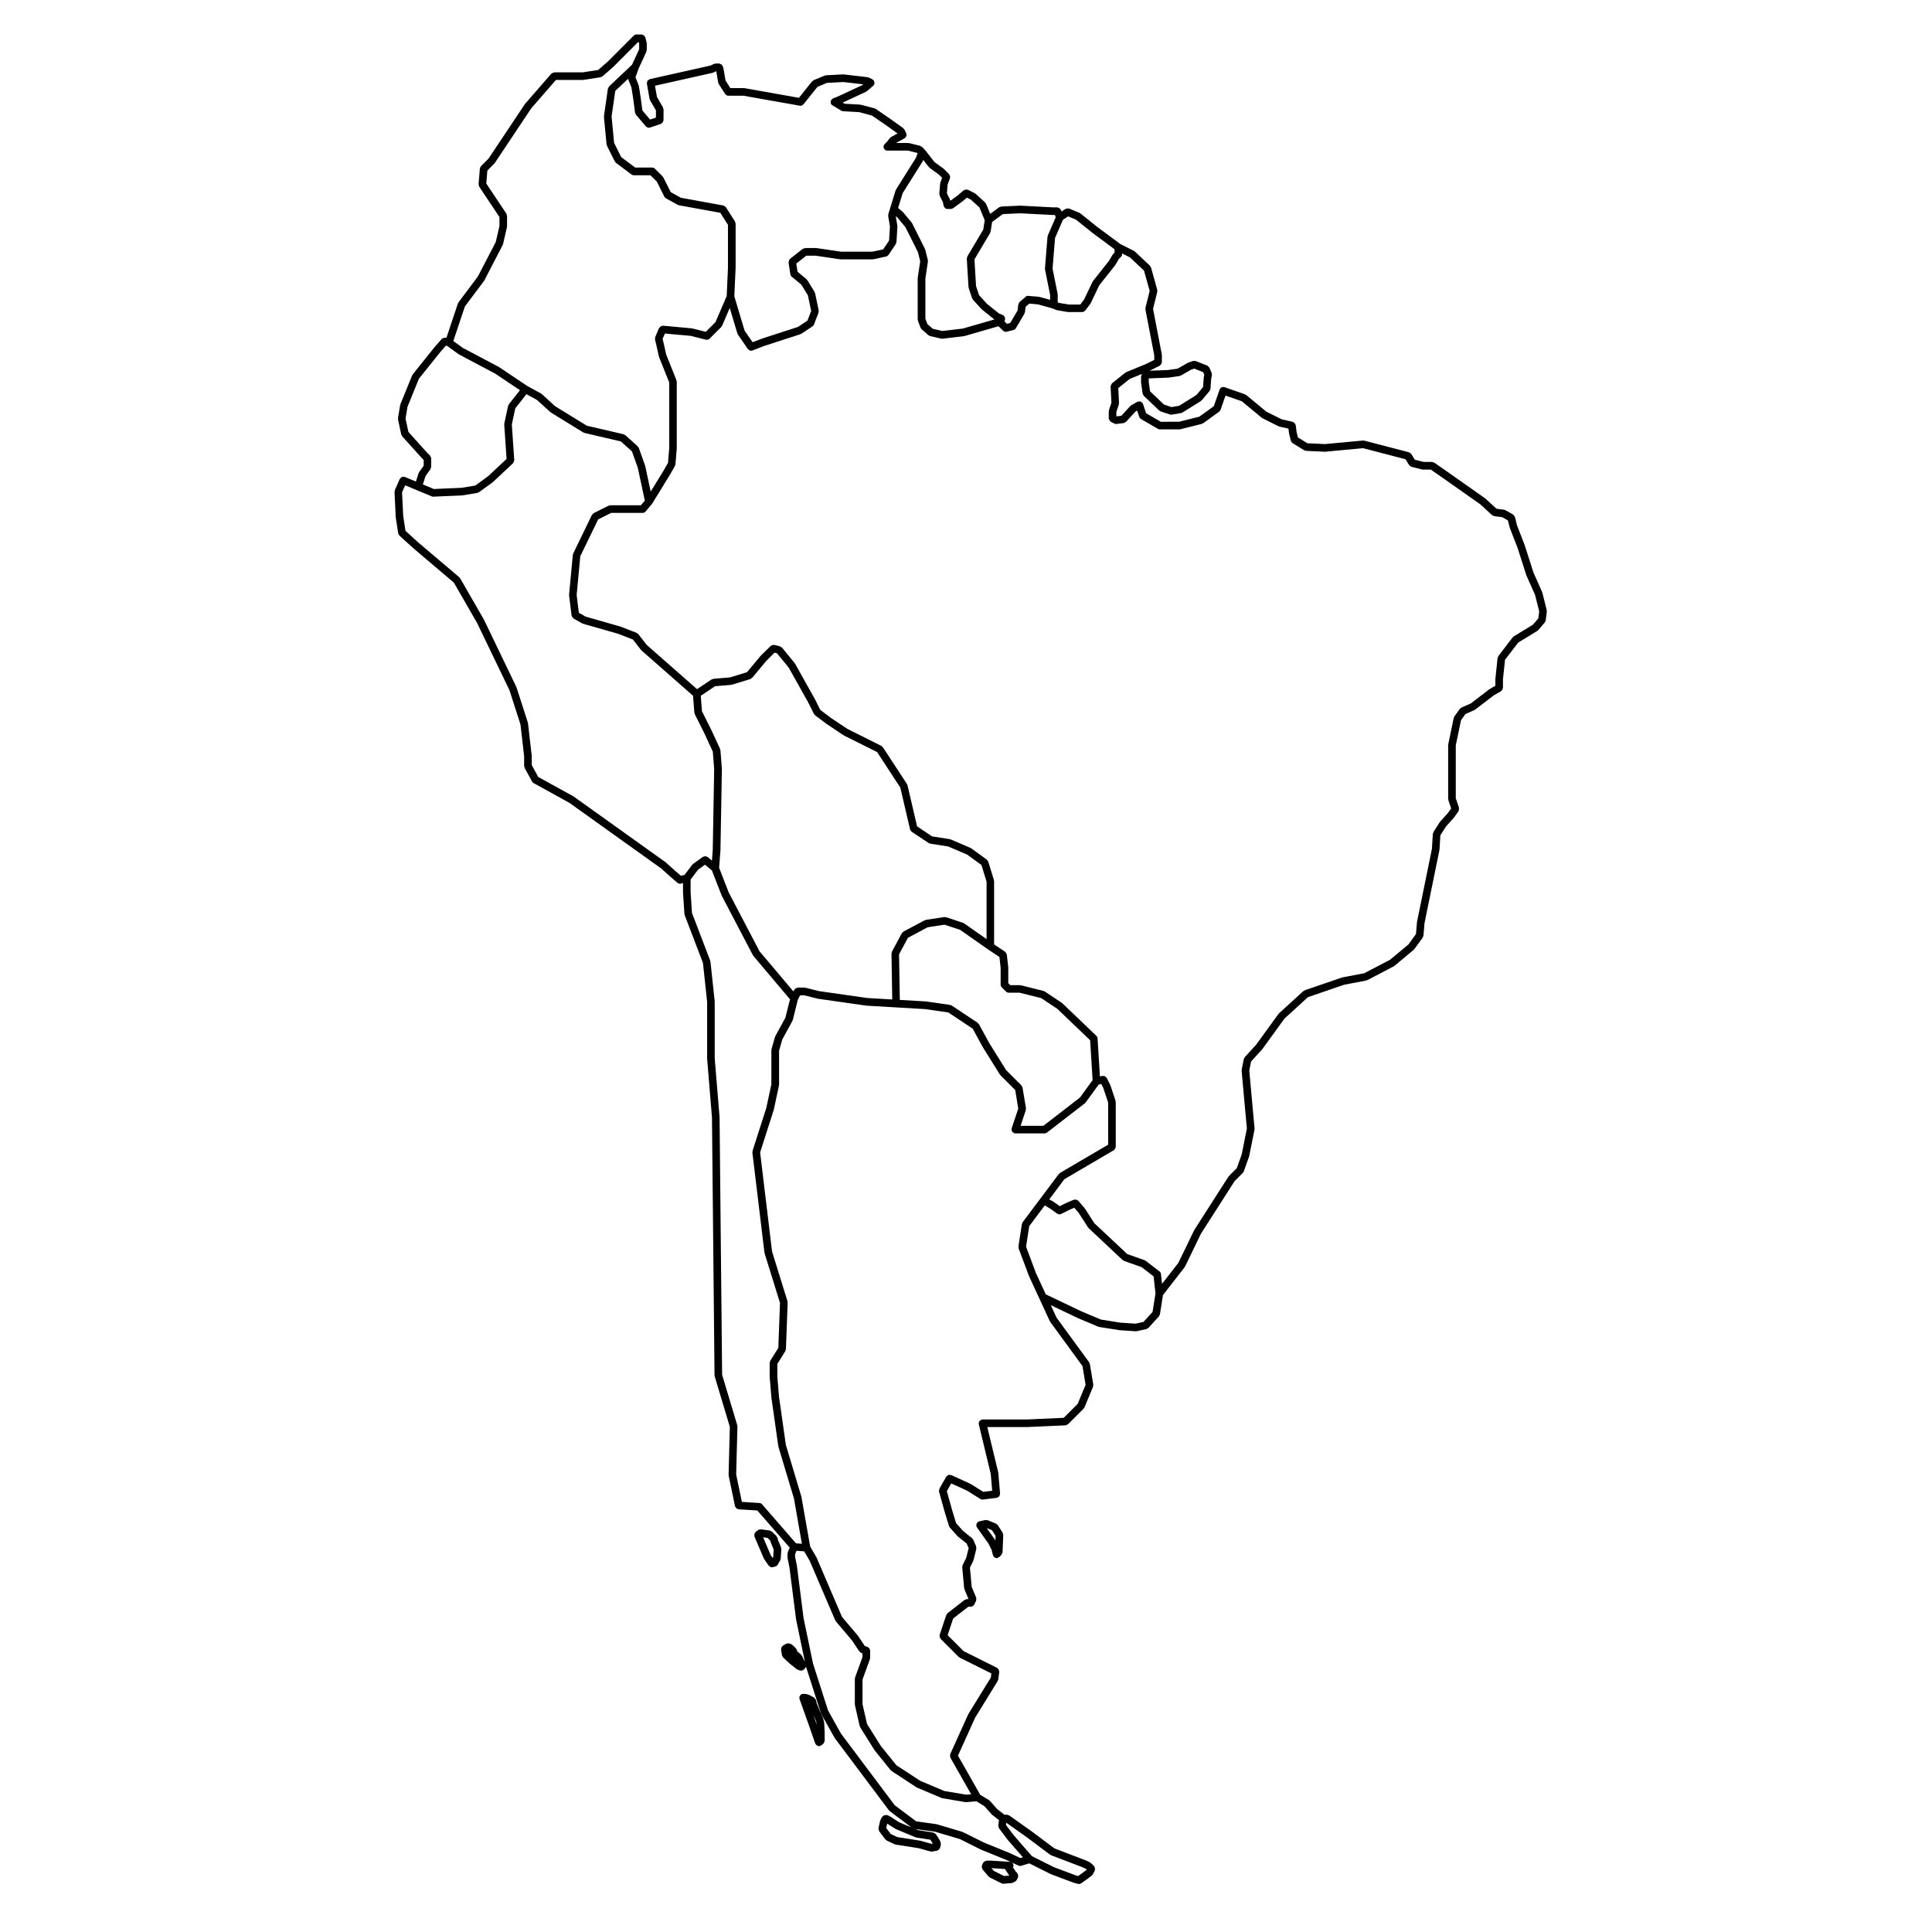<?xml version="1.0" encoding="UTF-8"?>
<!-- Uploaded to: ICON Repo, www.svgrepo.com, Generator: ICON Repo Mixer Tools -->
<svg fill="#000000" width="800px" height="800px" version="1.1" viewBox="144 144 512 512" xmlns="http://www.w3.org/2000/svg">
 <g>
  <path d="m350.99 554.3c-0.012-0.082 0.031-0.152 0-0.23l-0.812-1.945-0.152-0.594c-0.023-0.102-0.117-0.137-0.16-0.215-0.047-0.086-0.035-0.18-0.105-0.25l-1.176-1.168c-0.082-0.082-0.195-0.074-0.293-0.117-0.102-0.055-0.16-0.152-0.277-0.168l-2.348-0.332c-0.059-0.004-0.105 0.039-0.16 0.047-0.203 0.004-0.406 0.016-0.578 0.141l-0.672 0.5c-0.082 0.059-0.09 0.168-0.145 0.246-0.082 0.105-0.156 0.188-0.191 0.312-0.035 0.125-0.012 0.238 0.004 0.363 0.012 0.102-0.035 0.191 0 0.289l2.519 5.875c0.016 0.039 0.059 0.059 0.086 0.102 0.016 0.023 0 0.055 0.016 0.082l1.176 1.676c0.023 0.035 0.074 0.023 0.102 0.055 0.191 0.215 0.43 0.379 0.727 0.379 0.082 0 0.168-0.012 0.25-0.035l0.672-0.172c0.273-0.07 0.488-0.246 0.621-0.469 0-0.004 0.004 0 0.004-0.004l0.672-1.168c0.039-0.07 0.004-0.141 0.023-0.215 0.023-0.082 0.102-0.133 0.105-0.215l0.168-2.519c0.008-0.109-0.059-0.164-0.074-0.25zm-2.09 2.379-0.121 0.211-0.516-0.73-2.039-4.769 1.18 0.168 0.734 0.734 0.102 0.402c0.004 0.031 0.035 0.047 0.047 0.07 0.004 0.023-0.012 0.051 0 0.074l0.746 1.785z"/>
  <path d="m362.55 603.15-0.133-2.555c0-0.035-0.035-0.055-0.039-0.09s0.023-0.07 0.016-0.105l-0.25-1.023c-0.012-0.035-0.047-0.051-0.059-0.086-0.012-0.031 0.012-0.066-0.004-0.102l-0.754-1.637-0.863-2.098-0.238-0.945c0-0.012-0.012-0.012-0.012-0.02-0.039-0.152-0.172-0.25-0.281-0.367-0.07-0.074-0.102-0.176-0.188-0.23-0.004-0.004-0.004-0.016-0.016-0.02l-1.406-0.762c-0.059-0.035-0.125 0-0.191-0.02-0.059-0.02-0.098-0.086-0.16-0.098l-1.023-0.125c-0.074-0.004-0.137 0.051-0.211 0.059-0.086 0.012-0.168-0.039-0.25-0.012-0.059 0.023-0.082 0.09-0.137 0.121-0.105 0.059-0.168 0.125-0.242 0.215-0.098 0.109-0.168 0.211-0.207 0.348-0.016 0.055-0.07 0.082-0.082 0.137-0.012 0.086 0.051 0.141 0.059 0.223 0.004 0.086-0.039 0.156-0.012 0.242l2.684 7.535 1.27 3.691c0 0.012 0.012 0.012 0.016 0.02v0.02l0.25 0.637c0.02 0.055 0.07 0.082 0.102 0.121 0.016 0.035 0 0.074 0.023 0.105 0.023 0.035 0.07 0.02 0.098 0.051 0.191 0.211 0.434 0.363 0.715 0.363 0.121 0 0.246-0.023 0.371-0.074 0.035-0.016 0.047-0.055 0.074-0.074 0.051-0.023 0.105-0.016 0.152-0.051l0.516-0.379c0.023-0.02 0.02-0.051 0.039-0.07 0.102-0.086 0.133-0.203 0.195-0.316 0.059-0.121 0.133-0.215 0.141-0.348 0-0.031 0.031-0.047 0.031-0.074v-2.176c0-0.012-0.012-0.016-0.012-0.023 0.008 0.008 0.02 0.004 0.02-0.008zm-3.008-4.625 0.66 1.43 0.211 0.84 0.012 0.191z"/>
  <path d="m408.43 548.18c-0.059-0.098-0.168-0.105-0.246-0.172-0.082-0.07-0.117-0.176-0.215-0.215l-2.211-0.922c-0.102-0.039-0.195 0.012-0.301 0-0.105-0.012-0.191-0.082-0.301-0.055l-1.664 0.363c-0.074 0.016-0.105 0.09-0.168 0.117-0.07 0.023-0.137 0-0.203 0.047-0.055 0.039-0.055 0.109-0.105 0.16-0.098 0.102-0.145 0.191-0.195 0.312-0.051 0.125-0.07 0.23-0.07 0.363 0 0.07-0.051 0.125-0.031 0.195 0.016 0.086 0.09 0.125 0.121 0.203 0.023 0.055 0.004 0.109 0.035 0.16l3.09 4.352 0.84 1.688 0.336 1.367c0.035 0.125 0.125 0.207 0.207 0.309 0.031 0.051 0.02 0.117 0.066 0.16 0.016 0.016 0.035 0.012 0.055 0.02 0.176 0.168 0.402 0.277 0.656 0.277 0.086 0 0.16-0.012 0.242-0.031 0.102-0.023 0.145-0.117 0.227-0.168 0.082-0.047 0.176-0.035 0.246-0.105l0.551-0.555c0.074-0.074 0.066-0.176 0.105-0.262 0.074-0.133 0.176-0.246 0.188-0.406l0.188-4.606c0-0.105-0.082-0.18-0.105-0.281-0.02-0.102 0.012-0.207-0.051-0.301zm-0.633 4.078-0.059-0.117c-0.016-0.023-0.051-0.031-0.066-0.055-0.016-0.023-0.004-0.051-0.016-0.074l-2.176-3.062 1.406 0.586 0.953 1.496z"/>
  <path d="m553.9 305.71-1.16-4.648c-0.012-0.031-0.051-0.047-0.059-0.074-0.012-0.031 0.012-0.059 0-0.09l-2.301-5.184-2.312-7.219c0-0.012-0.02-0.016-0.02-0.023-0.004-0.012 0.004-0.023 0-0.035l-2.012-5.18-0.562-2.262c0-0.004-0.012-0.004-0.012-0.012-0.02-0.098-0.117-0.141-0.168-0.227-0.09-0.141-0.156-0.301-0.297-0.383 0-0.004 0-0.012-0.012-0.012l-2.035-1.164c-0.059-0.035-0.133-0.004-0.195-0.023-0.07-0.023-0.105-0.09-0.176-0.102l-1.996-0.25-2.922-2.691c-0.02-0.016-0.051-0.012-0.07-0.023-0.02-0.016-0.016-0.039-0.035-0.055l-10.402-7.324s0-0.004-0.004-0.004l-3.066-2.133c-0.086-0.059-0.191-0.035-0.293-0.066-0.102-0.035-0.172-0.117-0.289-0.117h-2.242l-2.324-0.578-0.961-1.547c-0.082-0.121-0.215-0.156-0.332-0.23-0.09-0.07-0.145-0.176-0.266-0.207l-0.031-0.004c-0.004-0.004-0.012-0.004-0.012-0.004l-11.789-3.062c-0.059-0.02-0.105 0.031-0.168 0.02-0.07-0.004-0.105-0.059-0.176-0.051l-10.086 0.941-4.648-0.223-2.5-1.535-0.359-1.445-0.227-1.82c-0.012-0.074-0.082-0.105-0.105-0.176-0.039-0.137-0.102-0.238-0.195-0.336-0.09-0.102-0.168-0.152-0.277-0.211-0.07-0.035-0.102-0.105-0.176-0.125l-0.945-0.238c-0.012 0-0.012 0.004-0.02 0 0 0 0-0.004-0.012-0.004l-2.016-0.461-4.035-2.012-5.352-4.43c-0.051-0.047-0.117-0.023-0.176-0.055-0.059-0.031-0.074-0.102-0.137-0.117l-5.43-1.891c-0.016-0.004-0.031 0.004-0.039 0-0.508-0.152-1.062 0.105-1.246 0.613l-1.551 4.43-3.844 2.777-5.367 1.344-4.816 0.004-3.914-2.266-0.828-2.484c-0.016-0.035-0.059-0.047-0.07-0.082-0.02-0.035 0-0.07-0.016-0.102-0.055-0.098-0.156-0.105-0.23-0.176-0.102-0.098-0.168-0.18-0.297-0.23-0.133-0.051-0.246-0.035-0.379-0.031-0.102 0.004-0.191-0.055-0.293-0.02-0.031 0.012-0.039 0.051-0.074 0.066-0.035 0.016-0.074-0.004-0.105 0.016l-1.664 0.945c-0.051 0.031-0.055 0.098-0.102 0.133-0.047 0.031-0.105 0.023-0.141 0.066l-2.348 2.57-1.223 0.152-0.109-0.055v-1.109l0.66-1.98c0.02-0.07-0.02-0.125-0.016-0.195 0.012-0.066 0.066-0.105 0.066-0.176l-0.207-3.969 3.023-2.418 3.266-1.34c-0.02 0.031-0.02 0.07-0.039 0.102-0.07 0.109-0.121 0.207-0.141 0.336-0.012 0.055-0.066 0.098-0.066 0.152v1.637c0 0.023 0.031 0.047 0.031 0.07 0 0.023-0.02 0.047-0.02 0.074l0.406 2.867c0.023 0.16 0.133 0.281 0.223 0.406 0.039 0.055 0.031 0.133 0.086 0.18l4.098 3.891c0.059 0.059 0.145 0.051 0.215 0.09 0.066 0.035 0.09 0.105 0.156 0.133l2.457 0.82c0.105 0.035 0.211 0.055 0.312 0.055 0.059 0 0.109-0.004 0.168-0.016l2.457-0.414c0.039-0.004 0.059-0.051 0.102-0.059 0.09-0.031 0.188-0.023 0.266-0.082l4.922-3.066c0.059-0.035 0.059-0.105 0.105-0.145 0.039-0.035 0.102-0.02 0.133-0.066l2.051-2.457c0.059-0.074 0.039-0.172 0.082-0.262 0.051-0.105 0.137-0.188 0.145-0.312l0.203-2.785 0.18-0.734c0.031-0.109-0.039-0.211-0.051-0.324-0.012-0.105 0.039-0.211-0.004-0.312l-0.613-1.43c-0.039-0.102-0.145-0.125-0.211-0.207-0.105-0.117-0.18-0.266-0.336-0.328l-3.066-1.223c-0.117-0.051-0.227 0.004-0.344 0s-0.227-0.066-0.344-0.023l-1.23 0.402c-0.039 0.016-0.051 0.055-0.082 0.07-0.039 0.016-0.074-0.004-0.105 0.016l-2.695 1.547-2.625 0.371-4.793 0.18 2.684-1.34c0.051-0.023 0.059-0.09 0.105-0.121 0.105-0.082 0.168-0.168 0.246-0.281 0.07-0.109 0.117-0.211 0.137-0.336 0.012-0.059 0.066-0.102 0.066-0.156v-1.891c0-0.039-0.035-0.059-0.039-0.098-0.004-0.035 0.023-0.066 0.02-0.102l-2.324-12.078 1.129-4.508c0.02-0.098-0.039-0.168-0.039-0.262 0-0.09 0.059-0.168 0.031-0.258l-1.652-5.914c-0.02-0.098-0.117-0.133-0.16-0.211-0.051-0.086-0.047-0.18-0.109-0.25l-4.019-3.785c-0.039-0.035-0.098-0.023-0.141-0.055-0.039-0.031-0.051-0.09-0.102-0.109l-3.586-1.809-6.09-4.508-0.016-0.008-4.516-3.621c-0.047-0.035-0.102-0.016-0.145-0.039-0.039-0.031-0.051-0.086-0.102-0.105l-2.734-1.133c-0.031-0.016-0.066 0.012-0.102 0-0.137-0.047-0.258-0.02-0.402 0-0.117 0.016-0.23 0.012-0.336 0.07-0.035 0.016-0.07 0-0.105 0.02l-1.039 0.695-0.203-0.484c-0.031-0.066-0.105-0.086-0.141-0.137-0.074-0.105-0.152-0.188-0.262-0.258-0.105-0.082-0.215-0.121-0.344-0.145-0.07-0.016-0.109-0.074-0.18-0.074h-1.09l-8.652-0.453c-0.02 0-0.031 0.016-0.051 0.02-0.02-0.004-0.031-0.02-0.051-0.02l-5.008 0.227c-0.105 0.004-0.176 0.09-0.273 0.125-0.098 0.031-0.203 0.004-0.289 0.07l-2.379 1.75-1.102-2.68c-0.031-0.074-0.105-0.102-0.156-0.16-0.047-0.066-0.039-0.145-0.102-0.203l-2.504-2.277c-0.035-0.035-0.098-0.02-0.137-0.051-0.039-0.023-0.047-0.082-0.09-0.105l-1.805-0.91c-0.066-0.035-0.133 0.004-0.195-0.016-0.125-0.035-0.227-0.047-0.359-0.031-0.141 0.016-0.246 0.051-0.371 0.117-0.055 0.035-0.125 0.016-0.18 0.059l-1.598 1.367-1.965 1.43-0.031-0.168c-0.012-0.051-0.059-0.074-0.082-0.117-0.016-0.051 0.012-0.098-0.012-0.137l-0.785-1.566 0.191-2.316 0.637-1.688c0.023-0.066-0.016-0.117-0.004-0.18 0.023-0.133 0.016-0.242-0.012-0.371-0.031-0.133-0.066-0.23-0.141-0.336-0.035-0.055-0.023-0.121-0.07-0.172l-1.367-1.367c-0.02-0.02-0.055-0.016-0.074-0.035-0.02-0.02-0.02-0.051-0.047-0.07l-2.394-1.738-2.523-3.219c-0.016-0.02-0.039-0.016-0.059-0.035-0.012-0.016-0.004-0.039-0.02-0.055l-0.73-0.727c-0.066-0.074-0.164-0.066-0.246-0.105-0.082-0.051-0.121-0.137-0.215-0.16l-2.906-0.727c-0.047-0.012-0.082 0.023-0.125 0.02-0.047-0.004-0.07-0.051-0.117-0.051h-3.273l2.301-1.254c0.117-0.066 0.152-0.188 0.227-0.289 0.086-0.102 0.203-0.172 0.242-0.297 0.047-0.137-0.012-0.281-0.023-0.422-0.016-0.105 0.031-0.223-0.02-0.324l-0.023-0.031v-0.008-0.004l-0.457-0.934c-0.035-0.082-0.125-0.098-0.18-0.156-0.055-0.07-0.059-0.168-0.137-0.223l-3.391-2.418h-0.012c0-0.004 0-0.012-0.004-0.012l-3.875-2.66c-0.051-0.035-0.117-0.012-0.172-0.035-0.055-0.031-0.074-0.098-0.137-0.105l-3.644-0.969c-0.039-0.012-0.07 0.02-0.109 0.016-0.035-0.004-0.055-0.047-0.09-0.047l-4.106-0.227-0.508-0.309 6.191-2.871c0.047-0.02 0.051-0.074 0.09-0.102 0.047-0.031 0.102-0.02 0.141-0.055l1.699-1.457c0.031-0.031 0.023-0.074 0.055-0.105 0.066-0.07 0.145-0.121 0.191-0.211 0.031-0.066-0.004-0.133 0.012-0.195 0.035-0.125 0.039-0.238 0.023-0.367-0.016-0.133-0.051-0.23-0.117-0.348-0.031-0.059-0.016-0.133-0.059-0.188-0.051-0.059-0.125-0.055-0.188-0.102-0.055-0.039-0.066-0.117-0.133-0.145l-0.969-0.484c-0.055-0.031-0.117 0.004-0.18-0.016-0.059-0.016-0.09-0.082-0.152-0.086l-6.297-0.73c-0.031-0.004-0.051 0.023-0.082 0.023-0.035-0.004-0.055-0.035-0.09-0.035l-4.602 0.242c-0.066 0.004-0.102 0.066-0.16 0.082-0.059 0.012-0.117-0.023-0.176 0l-2.906 1.215c-0.086 0.035-0.109 0.125-0.18 0.18-0.07 0.051-0.16 0.051-0.215 0.117l-3.496 4.375-14.43-2.562c-0.035-0.004-0.059 0.023-0.098 0.02-0.031-0.004-0.051-0.035-0.086-0.035h-3.562l-1.285-2.016-0.449-2.711c0-0.016-0.02-0.02-0.02-0.039-0.004-0.016 0.012-0.023 0.004-0.039l-0.238-0.949c-0.02-0.09-0.109-0.133-0.156-0.207-0.07-0.121-0.125-0.227-0.238-0.312-0.102-0.074-0.203-0.098-0.324-0.133-0.098-0.031-0.16-0.105-0.262-0.105h-0.969c-0.086 0-0.137 0.07-0.215 0.09-0.082 0.02-0.16-0.02-0.23 0.02l-0.852 0.422-16.113 3.602c-0.121 0.031-0.188 0.137-0.289 0.203-0.117 0.074-0.25 0.109-0.328 0.227-0.074 0.109-0.059 0.258-0.086 0.387-0.02 0.117-0.102 0.223-0.074 0.344l0.004 0.047 0.719 4.07c0.012 0.07 0.074 0.105 0.102 0.168 0.02 0.055-0.004 0.109 0.02 0.16l1.559 2.676v1.91l-1.562 0.52-2.031-2.402-0.441-3.344c0-0.004-0.004-0.004-0.004-0.012v-0.012l-0.488-3.144c-0.004-0.047-0.051-0.07-0.066-0.105-0.012-0.039 0.016-0.074 0-0.109l-0.832-2.07 0.836-2.324 2.066-4.481c0.035-0.074-0.004-0.141 0.012-0.215 0.016-0.082 0.086-0.125 0.086-0.207l-0.004-1.734c0-0.051-0.047-0.074-0.051-0.121s0.031-0.082 0.016-0.121l-0.348-1.379c-0.02-0.098-0.109-0.137-0.16-0.215-0.066-0.117-0.117-0.215-0.223-0.301-0.102-0.082-0.211-0.105-0.336-0.137-0.082-0.039-0.148-0.117-0.25-0.117h-1.379c-0.258 0-0.52 0.102-0.715 0.297l-6.914 6.914-2.508 2.195-4.109 0.637h-7.559c-0.016 0-0.023 0.016-0.039 0.016-0.109 0.004-0.203 0.09-0.309 0.125-0.137 0.059-0.281 0.086-0.383 0.191-0.012 0.012-0.023 0.004-0.031 0.016l-6.922 7.957c-0.016 0.016-0.004 0.039-0.02 0.059-0.016 0.02-0.047 0.02-0.059 0.039l-9.645 14.461-1.906 1.906c-0.035 0.031-0.055 0.055-0.086 0.086l-0.004 0.012c-0.02 0.02-0.012 0.055-0.031 0.074-0.121 0.16-0.242 0.336-0.262 0.555l-0.344 4.156c-0.012 0.117 0.07 0.207 0.102 0.312 0.023 0.105 0 0.227 0.066 0.328l5.367 8.051v2.359l-0.977 4.254-4.746 9.148-5.144 6.863c-0.035 0.051-0.016 0.105-0.039 0.156-0.031 0.055-0.09 0.07-0.109 0.125l-3.047 9.129-0.23-0.059c-0.055-0.016-0.105 0.031-0.16 0.023-0.133-0.016-0.238 0.016-0.367 0.055-0.125 0.039-0.227 0.082-0.328 0.168-0.039 0.035-0.105 0.023-0.141 0.07l-1.988 2.273c-0.004 0.004 0 0.016-0.004 0.023-0.004 0.004-0.016 0.004-0.02 0.012l-5.688 7.109c-0.035 0.047-0.016 0.105-0.039 0.145-0.023 0.047-0.086 0.055-0.105 0.105l-3.129 7.68c-0.016 0.039 0.012 0.074 0 0.109-0.012 0.039-0.055 0.059-0.059 0.102l-0.57 3.414c-0.012 0.07 0.039 0.121 0.047 0.191 0 0.066-0.051 0.117-0.035 0.188l0.852 3.981c0.023 0.109 0.109 0.18 0.172 0.277 0.035 0.059 0.016 0.133 0.066 0.188l5.117 5.684c0.004 0.004 0.016 0.004 0.02 0.012 0.004 0.012 0.004 0.02 0.012 0.031l0.559 0.559v1.531l-1.234 1.734c-0.035 0.051-0.012 0.105-0.035 0.156-0.023 0.051-0.086 0.07-0.102 0.121l-0.691 2.18-2.953-1.23c-0.125-0.055-0.258 0-0.395 0-0.125 0-0.25-0.051-0.367 0-0.121 0.051-0.18 0.172-0.277 0.266-0.09 0.086-0.215 0.133-0.273 0.258l-0.004 0.02-1.309 2.957c-0.035 0.082 0.004 0.152-0.004 0.238-0.016 0.082-0.086 0.137-0.082 0.223l0.305 6.594c0 0.02 0.02 0.031 0.02 0.051 0 0.02-0.016 0.035-0.012 0.055l0.66 4.297c0.023 0.18 0.141 0.312 0.25 0.449 0.035 0.047 0.023 0.105 0.07 0.145l3.637 3.301c0.004 0.004 0.012 0 0.016 0.004 0.004 0.004 0 0.012 0.004 0.016l10.777 9.145 6.168 10.723 8.551 17.758 2.926 9.094 0.973 8.434v2.594c0 0.098 0.074 0.152 0.102 0.238 0.02 0.086-0.016 0.168 0.023 0.246l1.984 3.637c0.098 0.172 0.23 0.309 0.395 0.395 0 0 0 0.004 0.004 0.004l9.516 5.254 24.27 17.352 2.516 2.254s0.004 0 0.012 0.004c0 0 0 0.004 0.004 0.012l1.805 1.551c0.004 0.004 0.016 0.004 0.02 0.012 0.176 0.145 0.398 0.238 0.637 0.238 0.074 0 0.156-0.012 0.238-0.031l0.578-0.137v2.481c0 0.016 0.016 0.02 0.016 0.035s-0.012 0.02-0.012 0.035l0.371 5.637c0.004 0.059 0.055 0.09 0.07 0.141 0.012 0.051-0.023 0.102-0.004 0.145l4.84 12.664 1.109 10.324v14.992c0 0.016 0.016 0.023 0.016 0.047 0 0.016-0.016 0.023-0.012 0.039l1.281 15.559 0.676 68.34c0 0.055 0.051 0.09 0.059 0.137 0.004 0.051-0.031 0.098-0.016 0.141l4.016 13.383-0.332 12.695c0 0.047 0.039 0.07 0.039 0.109 0.004 0.039-0.031 0.074-0.02 0.117l1.691 8.121c0.02 0.109 0.109 0.176 0.168 0.273 0.047 0.086 0.07 0.156 0.137 0.223 0.137 0.133 0.301 0.203 0.488 0.242 0.051 0.012 0.082 0.059 0.133 0.066l0.059 0.004h0.004l4.922 0.312 8.578 9.84-0.504 1.168c-0.031 0.07 0.012 0.133 0 0.203-0.016 0.074-0.082 0.121-0.082 0.195v1.008c0 0.039 0.035 0.059 0.039 0.098 0 0.039-0.023 0.07-0.02 0.105l0.504 2.504 1.754 13.777c0 0.016 0.016 0.023 0.02 0.039s-0.012 0.023-0.004 0.039l2.309 11.078-0.082-0.137-0.754-1.516c-0.035-0.07-0.117-0.086-0.168-0.141-0.051-0.066-0.047-0.145-0.105-0.195l-0.902-0.719v-0.023c0-0.16-0.105-0.281-0.172-0.418-0.051-0.102-0.039-0.211-0.121-0.297l-0.891-0.898c-0.047-0.047-0.105-0.031-0.156-0.066-0.047-0.035-0.055-0.102-0.105-0.121l-0.516-0.258c-0.031-0.016-0.066 0.004-0.102-0.012-0.125-0.047-0.238-0.031-0.371-0.023-0.137 0-0.25-0.012-0.379 0.047-0.031 0.016-0.07-0.004-0.102 0.016l-0.898 0.516c-0.07 0.039-0.082 0.121-0.137 0.176-0.102 0.09-0.168 0.168-0.223 0.293-0.059 0.117-0.074 0.227-0.086 0.363-0.004 0.074-0.059 0.133-0.051 0.211l0.258 1.531c0.023 0.16 0.137 0.281 0.23 0.402 0.035 0.055 0.023 0.121 0.074 0.168l1.789 1.664c0.012 0.012 0.031 0.004 0.047 0.016 0.012 0.012 0.004 0.031 0.02 0.039l1.785 1.406c0.07 0.055 0.16 0.051 0.238 0.086 0.055 0.023 0.082 0.09 0.141 0.105l0.516 0.125c0.082 0.02 0.16 0.031 0.242 0.031 0.25 0 0.473-0.105 0.656-0.273 0.016-0.016 0.039-0.012 0.055-0.023l0.383-0.383c0.07-0.07 0.059-0.168 0.105-0.25 0.02-0.039 0.066-0.07 0.082-0.105l3.961 12.352c0.012 0.039 0.051 0.059 0.07 0.102 0.012 0.031-0.004 0.059 0.012 0.09l3.523 6.289c0.012 0.02 0.039 0.012 0.051 0.031 0.016 0.023 0 0.059 0.02 0.086l14.344 19.125c0.031 0.039 0.086 0.023 0.117 0.059 0.039 0.047 0.035 0.105 0.086 0.141l5.742 4.309-3.25-1.355-2.629-1.688c-0.051-0.031-0.105-0.012-0.16-0.031-0.055-0.023-0.082-0.09-0.137-0.105l-0.434-0.105c-0.098-0.023-0.172 0.035-0.262 0.039-0.133 0-0.238 0.004-0.359 0.055s-0.203 0.125-0.297 0.227c-0.066 0.066-0.156 0.082-0.207 0.156l-0.434 0.762c-0.023 0.051 0 0.105-0.02 0.156s-0.074 0.074-0.09 0.125l-0.434 1.961c0 0.016 0.012 0.023 0.004 0.039-0.02 0.121 0.039 0.238 0.059 0.359 0.031 0.133 0.02 0.273 0.102 0.383 0.004 0.012 0 0.031 0.012 0.039l1.633 2.172c0.039 0.059 0.121 0.047 0.176 0.09 0.074 0.07 0.102 0.172 0.195 0.215l2.066 0.977c0.07 0.035 0.145 0.035 0.223 0.051 0.02 0.004 0.031 0.031 0.055 0.035l6.144 0.969 3.094 0.855c0.09 0.023 0.18 0.039 0.266 0.039 0.055 0 0.109-0.004 0.172-0.016l1.305-0.223c0.066-0.012 0.09-0.074 0.152-0.098 0.152-0.055 0.281-0.125 0.395-0.246 0.066-0.074 0.105-0.137 0.145-0.227 0.031-0.066 0.102-0.105 0.117-0.18l0.211-0.836 0.004-0.031c0.031-0.121-0.035-0.227-0.051-0.344-0.012-0.133 0.023-0.266-0.047-0.387l-0.016-0.031-0.523-0.945c-0.004-0.016-0.023-0.016-0.035-0.023-0.004-0.016 0-0.031-0.004-0.047l-0.648-0.977c-0.004-0.004-0.012-0.004-0.016-0.012-0.07-0.105-0.203-0.137-0.309-0.211-0.117-0.074-0.211-0.188-0.348-0.207-0.004-0.004-0.004-0.012-0.012-0.012l-4.004-0.629-0.695-0.293 5.141 0.699 6.613 1.965 5.457 2.731c0.02 0.012 0.035 0.004 0.051 0.012 0.012 0.004 0.016 0.02 0.023 0.023l6.781 2.762 1.109 0.516c-0.02-0.004-0.039 0.016-0.055 0.012-0.023-0.004-0.035-0.031-0.066-0.031l-4.891-0.312c-0.02-0.004-0.047-0.004-0.066-0.004h-1.281c-0.059 0-0.098 0.055-0.145 0.059-0.137 0.023-0.238 0.074-0.352 0.145-0.109 0.074-0.195 0.133-0.277 0.242-0.031 0.047-0.102 0.055-0.121 0.105l-0.316 0.637c-0.031 0.066 0.012 0.125-0.012 0.191-0.039 0.125-0.047 0.23-0.031 0.367 0.02 0.133 0.051 0.242 0.109 0.359 0.035 0.055 0.016 0.121 0.055 0.176l1.582 1.895c0.047 0.055 0.117 0.039 0.168 0.082 0.059 0.055 0.082 0.137 0.156 0.176l3.152 1.578c0.141 0.074 0.301 0.105 0.449 0.105 0.031 0 0.055 0 0.082-0.004l2.055-0.156c0.02 0 0.031-0.023 0.051-0.023 0.105-0.016 0.215-0.023 0.324-0.082l0.629-0.312c0.012-0.004 0.012-0.02 0.02-0.023 0.176-0.098 0.332-0.23 0.434-0.422l0.312-0.637c0.039-0.082 0-0.156 0.02-0.238 0.031-0.133 0.051-0.242 0.023-0.367-0.023-0.137-0.074-0.23-0.141-0.344-0.047-0.074-0.031-0.16-0.098-0.223l-0.406-0.406-0.742-1.113c0.004-0.012 0.016-0.023 0.016-0.035 0.051-0.105 0.121-0.176 0.137-0.289 0-0.023 0.031-0.039 0.031-0.066 0.012-0.117-0.082-0.203-0.105-0.312s0-0.223-0.066-0.316c-0.016-0.02-0.047-0.02-0.055-0.035-0.09-0.105-0.207-0.145-0.332-0.215-0.082-0.047-0.145-0.137-0.238-0.156l2.106 0.973c0.137 0.066 0.277 0.098 0.422 0.098 0.098 0 0.191-0.016 0.289-0.047l2.137-0.645 5.68 2.84c0.02 0.012 0.051 0.004 0.07 0.016 0.012 0.004 0.016 0.023 0.031 0.031l6.039 2.266c0.023 0.012 0.055 0.012 0.086 0.016 0.012 0.004 0.016 0.016 0.023 0.02l1.004 0.25c0.086 0.02 0.168 0.031 0.246 0.031 0.207 0 0.406-0.066 0.586-0.188l1.762-1.258c0.004-0.004 0.004-0.012 0.004-0.012 0.004-0.004 0.012 0 0.012-0.004l1.008-0.75c0.031-0.023 0.023-0.066 0.055-0.09 0.09-0.082 0.188-0.152 0.246-0.266l0.504-1.008c0.039-0.082 0-0.156 0.02-0.238 0.031-0.133 0.051-0.238 0.023-0.367-0.023-0.133-0.074-0.23-0.141-0.344-0.047-0.07-0.031-0.156-0.09-0.215l-0.754-0.75c-0.039-0.047-0.105-0.031-0.145-0.066-0.051-0.035-0.059-0.102-0.105-0.121l-1.008-0.508c-0.016-0.012-0.035 0.004-0.055-0.004-0.02-0.004-0.02-0.031-0.039-0.035l-8.414-3.215-5.934-4.453c0-0.004-0.012 0-0.012-0.004-0.012 0-0.012-0.004-0.012-0.012l-6.039-4.277c-0.09-0.07-0.195-0.039-0.309-0.07-0.102-0.035-0.168-0.117-0.277-0.117h-0.672l-1.91-1.492-1.953-2.203c-0.035-0.047-0.102-0.035-0.141-0.07-0.039-0.035-0.047-0.102-0.098-0.125l-2.293-1.367-5.898-10.395 4.539-10.039 6.012-9.766c0.035-0.059 0.004-0.133 0.031-0.195 0.031-0.074 0.102-0.121 0.105-0.207l0.25-2.012c0.012-0.082-0.055-0.137-0.059-0.215-0.016-0.133-0.035-0.242-0.102-0.359s-0.141-0.191-0.242-0.277c-0.059-0.055-0.082-0.137-0.145-0.172l-8.906-4.453-4.227-4.227 1.465-4.41 4.012-3.117h0.66c0.238 0 0.441-0.105 0.629-0.262 0.055-0.047 0.086-0.086 0.125-0.137 0.047-0.059 0.109-0.09 0.145-0.156l0.508-1.008c0.004-0.016-0.004-0.023 0-0.039 0.055-0.117 0.02-0.246 0.031-0.379 0-0.133 0.047-0.262 0-0.383-0.012-0.016 0-0.023 0-0.039l-1.199-2.871-0.465-5.098 0.875-1.762c0.016-0.031-0.004-0.07 0.004-0.102 0.016-0.039 0.055-0.059 0.066-0.105l0.754-3.019c0.023-0.109-0.035-0.211-0.047-0.316-0.012-0.109 0.039-0.215-0.012-0.324l-0.75-1.762c-0.035-0.086-0.125-0.105-0.176-0.172-0.051-0.07-0.051-0.16-0.117-0.215l-2.453-1.965-1.805-2.031-0.934-3.031v-0.004l-1.523-5.453 1.164-2.047 4.109 1.867 3.637 2.266c0.16 0.105 0.344 0.145 0.523 0.145 0 0 0.004 0.004 0.012 0.004 0.039 0 0.086-0.004 0.125-0.012l3.664-0.457c0.125-0.016 0.195-0.117 0.309-0.176 0.117-0.059 0.258-0.09 0.344-0.191 0.082-0.105 0.082-0.242 0.117-0.367 0.035-0.117 0.117-0.211 0.105-0.344l-0.461-5.488c-0.004-0.031-0.035-0.047-0.035-0.074-0.012-0.031 0.02-0.055 0.012-0.082l-2.902-12.035h10.621 0.047l10.066-0.453c0.137-0.004 0.227-0.105 0.336-0.156s0.242-0.047 0.328-0.137l4.121-4.117c0.035-0.035 0.023-0.09 0.051-0.125 0.059-0.07 0.133-0.109 0.168-0.195l2.289-5.496c0.039-0.098-0.012-0.188 0-0.281 0.016-0.102 0.086-0.176 0.066-0.277l-0.918-5.496c-0.012-0.086-0.09-0.125-0.121-0.207-0.031-0.074-0.004-0.152-0.055-0.223l-8.641-11.82-1.535-3.32 7.215 3.445c0.012 0.004 0.02 0.004 0.031 0.004 0.004 0.004 0.012 0.012 0.012 0.016l5.352 2.254c0.07 0.023 0.125 0.023 0.195 0.039 0.016 0.004 0.02 0.02 0.039 0.023l5.352 0.848c0.031 0.004 0.059 0.004 0.09 0.012l0.051 0.004h0.02l4.152 0.277c0.023 0.004 0.051 0.004 0.07 0.004 0.07 0 0.145-0.012 0.215-0.023l2.539-0.559c0.117-0.023 0.176-0.133 0.277-0.191 0.082-0.051 0.188-0.039 0.25-0.109l2.82-3.098c0.051-0.059 0.035-0.141 0.07-0.207 0.066-0.105 0.156-0.188 0.176-0.312l0.805-5.098 5.758-7.402c0.02-0.023 0-0.055 0.02-0.086 0.031-0.035 0.07-0.055 0.09-0.102l4.203-8.688 8.914-13.922 2.188-2.188c0.039-0.039 0.023-0.102 0.059-0.141 0.059-0.082 0.141-0.133 0.176-0.23l1.41-3.941c0.012-0.023-0.012-0.051-0.012-0.074 0.012-0.023 0.039-0.039 0.051-0.07l1.406-7.043c0.012-0.055-0.035-0.098-0.031-0.145 0-0.055 0.051-0.09 0.039-0.141l-1.395-15.34 0.473-2.398 2.91-3.176c0.016-0.02 0.004-0.047 0.02-0.066 0.016-0.016 0.039-0.012 0.051-0.023l5.859-8.086 6.231-5.691 9.613-3.293 5.836-1.113c0.023-0.004 0.039-0.035 0.059-0.047 0.074-0.016 0.145-0.016 0.215-0.051l7.031-3.668c0.039-0.02 0.039-0.059 0.07-0.086 0.039-0.02 0.082-0.016 0.109-0.039l5.066-4.223c0.047-0.035 0.035-0.098 0.07-0.125 0.023-0.035 0.074-0.02 0.105-0.055l2.254-3.098c0.051-0.07 0.023-0.156 0.055-0.238 0.039-0.102 0.121-0.16 0.133-0.273l0.277-3.316 3.953-19.367c0.012-0.023-0.016-0.047-0.012-0.074 0-0.023 0.031-0.039 0.031-0.07l0.227-3.758 1.473-2.312 2.07-2.309c0.02-0.02 0.012-0.047 0.023-0.066 0.016-0.016 0.035-0.012 0.047-0.023l1.188-1.652c0.016-0.023 0-0.055 0.02-0.086 0.07-0.105 0.059-0.23 0.082-0.359 0.02-0.133 0.066-0.25 0.031-0.379-0.004-0.031 0.02-0.055 0.012-0.086l-0.863-2.574v-13.98l1.387-6.672 1.164-1.633 2.371-1.047c0.031-0.016 0.039-0.055 0.07-0.074 0.047-0.023 0.102-0.016 0.137-0.047l4.898-3.754 1.965-1.125c0.051-0.023 0.051-0.082 0.09-0.105 0.105-0.086 0.156-0.176 0.227-0.297s0.125-0.211 0.141-0.344c0.004-0.051 0.055-0.082 0.055-0.125v-2.281l0.551-5.184 3.481-4.555 5.082-3.102c0.055-0.035 0.059-0.105 0.105-0.141 0.039-0.035 0.102-0.023 0.137-0.066l1.742-2.035c0.055-0.066 0.039-0.152 0.07-0.23 0.059-0.102 0.145-0.176 0.16-0.301l0.293-2.328c0.012-0.07-0.047-0.117-0.051-0.18 0.008-0.055 0.055-0.113 0.039-0.18zm-200.65 276.38-0.098-0.098-0.008-0.074 0.105 0.105zm56.816 59.066-2.727-1.367-0.59-0.715 3.57 0.23 1.152 1.738zm43.523-397.08s0.004-0.004 0.012-0.004c0.031 0 0.059 0 0.098-0.004l2.867-0.414c0.039-0.004 0.051-0.047 0.09-0.051 0.09-0.023 0.18-0.023 0.266-0.074l2.777-1.582 0.797-0.262 2.344 0.938 0.312 0.734-0.125 0.5c-0.004 0.031 0.02 0.051 0.016 0.082-0.004 0.035-0.035 0.055-0.039 0.09l-0.18 2.551-1.734 2.082-4.613 2.883-2.016 0.336-1.996-0.672-3.684-3.5-0.348-2.449v-0.945l0.066-0.035zm-27.898-41.832 1.355-0.902 2.102 0.871 4.445 3.559c0.004 0.004 0.016 0 0.02 0.004 0.004 0.004 0.004 0.016 0.012 0.02l5.742 4.254v0.898l-0.387 0.387c-0.035 0.035-0.023 0.09-0.055 0.121-0.031 0.039-0.09 0.047-0.105 0.09l-0.898 1.543-4.269 5.391c-0.023 0.035-0.012 0.082-0.031 0.109-0.02 0.031-0.07 0.043-0.09 0.082l-2.231 4.691-1.004 1.34h-3.059l-2.535-0.418-0.402-0.16v-2.051c0-0.039-0.035-0.059-0.039-0.102-0.004-0.035 0.023-0.066 0.02-0.102l-1.344-6.695 0.66-8.102zm-19.293 3.481c0.031-0.055 0.004-0.117 0.023-0.176 0.023-0.07 0.098-0.109 0.105-0.188l0.395-2.543 2.832-2.082 4.656-0.207 8.609 0.449h0.051 0.473l0.246 0.586-2.106 4.84c-0.02 0.059 0.012 0.109 0 0.172-0.016 0.055-0.07 0.09-0.082 0.145l-0.68 8.422c-0.004 0.051 0.039 0.086 0.047 0.137 0.004 0.051-0.039 0.09-0.031 0.141l1.352 6.731v1.309l-2.828-0.781c-0.035-0.012-0.066 0.02-0.098 0.012-0.039-0.004-0.055-0.039-0.09-0.047l-2.734-0.227c-0.332-0.082-0.598 0.066-0.789 0.289l-1.543 1.316c-0.117 0.102-0.133 0.246-0.191 0.371-0.047 0.102-0.141 0.156-0.152 0.273l-0.004 0.047-0.191 1.57-1.961 3.324-0.863 0.211-0.676-0.676 0.125-0.258c0-0.012-0.004-0.023 0-0.039 0.012-0.016 0.02-0.02 0.031-0.035 0.051-0.109-0.004-0.223 0-0.336 0-0.133 0.047-0.262 0-0.387-0.051-0.121-0.168-0.191-0.258-0.293-0.082-0.09-0.109-0.207-0.227-0.262-0.012-0.004-0.031 0.004-0.039-0.004-0.016-0.004-0.02-0.023-0.031-0.031l-1.004-0.406-3.227-2.578-2.074-2.293-0.805-2.402-0.422-7.07zm-17.926-18.891c0.016-0.023 0-0.059 0.016-0.086 0.02-0.039 0.059-0.059 0.074-0.102l0.102-0.262 1.508 1.914c0.031 0.035 0.086 0.023 0.117 0.055 0.039 0.047 0.035 0.105 0.086 0.137l2.438 1.777 0.852 0.852-0.453 1.211c-0.016 0.039 0.016 0.086 0.004 0.121-0.012 0.055-0.059 0.09-0.066 0.145l-0.227 2.734c-0.004 0.102 0.066 0.168 0.086 0.262 0.016 0.098-0.023 0.188 0.02 0.277l0.848 1.699 0.203 1.004c0.023 0.133 0.125 0.223 0.203 0.328 0.047 0.07 0.059 0.145 0.121 0.207 0.18 0.168 0.414 0.277 0.664 0.277h0.902c0.207 0 0.418-0.066 0.594-0.195l2.504-1.824c0.012-0.004 0.004-0.02 0.016-0.031s0.031-0.004 0.047-0.016l1.09-0.934 1.094 0.543 2.242 2.035 1.402 3.402-0.383 2.484-4.227 7.117c-0.055 0.098-0.02 0.191-0.039 0.293-0.023 0.102-0.105 0.176-0.102 0.289l0.453 7.516c0 0.051 0.051 0.082 0.059 0.125 0.004 0.047-0.023 0.09-0.012 0.133l0.91 2.727c0.031 0.09 0.105 0.137 0.16 0.215 0.031 0.047 0.016 0.105 0.051 0.141l2.277 2.508c0.02 0.02 0.051 0.016 0.074 0.035 0.023 0.02 0.016 0.055 0.047 0.074l3.293 2.637-8.352 2.414-5.406 0.645-2.559-0.586-1.438-1.254-0.527-1.406v-10.691l0.672-4.469c0.012-0.074-0.047-0.125-0.051-0.195 0-0.07 0.047-0.125 0.031-0.195l-0.684-2.731c-0.012-0.039-0.055-0.055-0.07-0.098-0.012-0.039 0.012-0.074-0.004-0.109l-3.414-6.828c-0.02-0.039-0.066-0.047-0.09-0.082-0.02-0.035-0.004-0.082-0.035-0.109l-2.277-2.734c-0.02-0.031-0.059-0.02-0.086-0.047-0.023-0.023-0.02-0.066-0.047-0.09l-1.176-0.969 1.215-3.945zm-76.043-12.703c0.035 0.07 0.016 0.156 0.07 0.223l2.66 3.148c0.02 0.023 0.066 0.016 0.09 0.039 0.188 0.188 0.414 0.316 0.68 0.316 0.105 0 0.211-0.02 0.316-0.055l2.906-0.969c0.082-0.023 0.105-0.105 0.176-0.152 0.117-0.07 0.207-0.133 0.281-0.242 0.082-0.105 0.109-0.211 0.141-0.344 0.02-0.082 0.09-0.133 0.09-0.215l0.008-2.902c0-0.102-0.074-0.156-0.105-0.246-0.02-0.09 0.012-0.176-0.035-0.262l-1.605-2.762-0.523-2.988 15.285-3.422c0.023-0.004 0.035-0.035 0.059-0.047 0.055-0.016 0.117-0.012 0.172-0.039l0.711-0.352 0.035 0.141 0.473 2.863c0.012 0.082 0.082 0.121 0.109 0.195 0.02 0.059-0.004 0.125 0.031 0.18l1.699 2.66c0.02 0.031 0.059 0.02 0.086 0.047 0.188 0.246 0.438 0.422 0.766 0.422h4.019l14.934 2.648c0.059 0.012 0.121 0.016 0.176 0.016 0.281 0 0.52-0.141 0.707-0.336 0.02-0.023 0.059-0.016 0.082-0.039l3.715-4.641 2.5-1.047 4.375-0.227 5.25 0.605-0.223 0.207-6.641 3.078-1.18 0.473c-0.117 0.051-0.16 0.16-0.25 0.246-0.074 0.066-0.18 0.082-0.238 0.172-0.012 0.02 0 0.047-0.012 0.07-0.059 0.117-0.047 0.242-0.055 0.371-0.012 0.133-0.047 0.25-0.004 0.379 0.004 0.023-0.012 0.047 0 0.07 0.082 0.207 0.227 0.363 0.402 0.473 0.004 0.004 0.004 0.016 0.016 0.02l2.418 1.449c0.125 0.074 0.273 0.102 0.414 0.109 0.02 0 0.031 0.023 0.051 0.023l0.051 0.004h0.004l4.188 0.23 3.375 0.902 3.719 2.555 3.066 2.191-1.75 0.953c-0.07 0.039-0.086 0.121-0.141 0.176-0.055 0.047-0.137 0.047-0.18 0.105l-0.664 0.891-0.691 0.695c-0.395 0.395-0.395 1.031 0 1.426 0.195 0.195 0.453 0.297 0.715 0.297h5.445l2.519 0.625 0.066 0.07-0.465 1.238-5.269 8.383c-0.023 0.039 0 0.09-0.02 0.133-0.02 0.047-0.074 0.059-0.09 0.105l-1.449 4.719v0.004l-0.484 1.57c-0.023 0.082 0.023 0.152 0.02 0.23-0.004 0.086-0.07 0.145-0.055 0.23l0.469 2.797-0.223 3.723-1.566 2.344-2.867 0.613h-8.305l-6.469-0.953c-0.023-0.004-0.051 0.02-0.074 0.02-0.023 0-0.047-0.031-0.07-0.031h-2.906c-0.125 0-0.211 0.09-0.316 0.133-0.105 0.035-0.215 0.016-0.309 0.086l-3.391 2.664c-0.039 0.031-0.035 0.09-0.07 0.121-0.098 0.102-0.133 0.203-0.18 0.324-0.051 0.125-0.09 0.227-0.09 0.359 0 0.051-0.039 0.09-0.035 0.137l0.484 3.144c0.039 0.25 0.172 0.469 0.352 0.621 0.004 0 0.004 0.004 0.004 0.012l2.535 2.074 1.754 2.848 0.871 4.141-0.988 2.57-2.516 1.672-9.566 3.109c-0.012 0.004-0.012 0.016-0.023 0.02-0.004 0.004-0.016-0.004-0.023 0l-2.41 0.926-2.121-3.082-2.719-9.09 0.336-7.453c0-0.012-0.004-0.016-0.004-0.02 0-0.012 0.012-0.016 0.012-0.023v-11.77c0-0.105-0.082-0.172-0.109-0.273-0.023-0.09 0.004-0.188-0.051-0.273l-2.418-3.797c-0.004-0.004-0.012-0.004-0.016-0.012-0.074-0.117-0.215-0.156-0.332-0.238-0.105-0.066-0.188-0.168-0.309-0.191-0.004 0-0.004-0.012-0.016-0.012l-11.246-2.051-2.707-1.496-1.941-3.879c-0.023-0.055-0.09-0.066-0.121-0.105-0.035-0.051-0.02-0.109-0.066-0.156l-2.074-2.066c-0.18-0.188-0.434-0.301-0.715-0.301h-4.504l-3.699-2.777-1.883-3.769-0.664-6.973 0.973-6.793 3.387-3.199 0.902 2.254 0.469 3.039 0.48 3.617c0.004 0.148 0.098 0.219 0.145 0.324zm-45.23 51.082 5.094-6.797c0.016-0.02 0.004-0.047 0.016-0.066 0.02-0.035 0.055-0.047 0.07-0.082l4.84-9.34c0.02-0.039-0.004-0.082 0.012-0.109 0.016-0.051 0.066-0.074 0.074-0.121l1.039-4.5c0.012-0.039-0.023-0.074-0.02-0.109 0.004-0.047 0.047-0.07 0.047-0.109v-2.769c0-0.105-0.082-0.176-0.109-0.277-0.023-0.098 0-0.195-0.055-0.289l-5.34-8.016 0.289-3.438 1.812-1.812c0.031-0.031 0.02-0.074 0.047-0.105 0.02-0.023 0.066-0.016 0.086-0.047l9.668-14.5 6.559-7.543h7.152c0.051 0 0.102-0.004 0.152-0.016l4.504-0.695c0.082-0.012 0.117-0.09 0.191-0.109 0.109-0.047 0.227-0.047 0.324-0.121l2.766-2.418c0.012-0.012 0.004-0.02 0.016-0.031 0.012-0.012 0.023-0.004 0.035-0.016l6.617-6.625h0.18l0.121 0.492v1.391l-1.898 4.117-6.086 5.754c-0.09 0.086-0.09 0.207-0.141 0.312-0.051 0.102-0.145 0.16-0.168 0.281l-1.039 7.266c-0.004 0.047 0.031 0.074 0.031 0.117 0 0.047-0.039 0.074-0.035 0.117l0.691 7.266c0.004 0.074 0.07 0.109 0.09 0.18 0.016 0.059-0.016 0.117 0.012 0.176l2.074 4.152c0.055 0.105 0.152 0.176 0.238 0.262 0.031 0.023 0.023 0.07 0.055 0.098l4.156 3.117c0.18 0.133 0.395 0.203 0.605 0.203h4.422l1.668 1.656 2.004 4.016c0.09 0.18 0.23 0.316 0.402 0.414 0.004 0.004 0.004 0.012 0.012 0.016l3.113 1.727c0.074 0.047 0.156 0.039 0.238 0.066 0.031 0.004 0.039 0.039 0.07 0.047l10.988 2 2.023 3.18v11.477l-0.332 7.391-2.961 6.906-2.574 2.586-3.598-0.902c-0.031-0.004-0.055 0.016-0.082 0.016-0.023-0.004-0.039-0.035-0.07-0.039l-7.613-0.695c-0.086-0.016-0.152 0.059-0.238 0.07-0.121 0.02-0.215 0.035-0.324 0.102-0.133 0.07-0.207 0.156-0.293 0.281-0.047 0.066-0.133 0.086-0.16 0.156l-1.039 2.418c-0.047 0.105 0 0.211-0.004 0.324-0.012 0.105-0.074 0.207-0.047 0.316l0.336 1.359 0.691 3.113c0.004 0.035 0.039 0.051 0.051 0.082s-0.012 0.055 0 0.082l2.695 6.734v17.434l-0.324 3.875-1.273 2.227v0.004l-3.316 5.379-1.457-6.805c-0.004-0.023-0.035-0.035-0.039-0.059-0.004-0.023 0.012-0.047 0-0.07l-1.652-4.625c-0.031-0.086-0.121-0.117-0.172-0.188-0.047-0.074-0.039-0.16-0.105-0.223l-3.305-2.984c-0.07-0.066-0.16-0.047-0.242-0.086-0.074-0.047-0.117-0.125-0.207-0.145l-9.758-2.273-8.379-5.152-3.562-3.246c-0.031-0.031-0.082-0.016-0.117-0.039-0.035-0.031-0.039-0.082-0.082-0.105l-3.613-1.969-7.453-4.988c-0.016-0.012-0.035 0-0.051-0.012-0.016-0.012-0.02-0.035-0.035-0.047l-9.598-5.082-2.481-1.805zm-10.449 44.98 1.328-1.867c0.066-0.098 0.039-0.203 0.07-0.301 0.035-0.105 0.117-0.176 0.117-0.289v-2.273c0-0.16-0.105-0.281-0.172-0.418-0.051-0.102-0.039-0.211-0.121-0.297l-0.852-0.855-4.898-5.441-0.754-3.527 0.52-3.125 3.027-7.43 5.594-6.992 1.562-1.785 0.352 0.09 2.969 2.16c0.023 0.02 0.055 0.012 0.082 0.023 0.02 0.016 0.02 0.039 0.039 0.051l9.633 5.106 6.543 4.383-2.961 3.769c-0.051 0.066-0.031 0.145-0.059 0.223-0.035 0.07-0.117 0.105-0.133 0.191l-0.992 4.637c-0.012 0.051 0.031 0.098 0.023 0.141-0.004 0.051-0.051 0.086-0.047 0.137l0.629 9.113-4.871 4.566-3.422 2.488-3.648 0.605-7.34 0.316-2.906-1.211zm68.664 105.66-0.969 0.238-1.41-1.215-2.559-2.297c-0.016-0.016-0.035-0.004-0.051-0.02s-0.016-0.039-0.035-0.055l-24.32-17.387c-0.02-0.016-0.047-0.004-0.059-0.016-0.016-0.012-0.02-0.035-0.035-0.047l-9.336-5.148-1.723-3.148v-2.394c0-0.02-0.02-0.035-0.023-0.059 0-0.02 0.02-0.035 0.016-0.055l-0.992-8.602c-0.004-0.039-0.039-0.055-0.051-0.098-0.012-0.035 0.02-0.07 0.004-0.105l-2.977-9.25c-0.004-0.023-0.035-0.031-0.047-0.055-0.012-0.023 0.004-0.051-0.004-0.074l-8.594-17.852c-0.004-0.016-0.02-0.016-0.031-0.023-0.004-0.016 0-0.031-0.004-0.039l-6.277-10.914c-0.031-0.055-0.102-0.059-0.141-0.105-0.039-0.051-0.031-0.117-0.082-0.156l-10.887-9.238-3.371-3.059-0.598-3.894-0.312-6.316 0.828-1.855 7.027 2.926c0.125 0.055 0.258 0.082 0.387 0.082h0.047l7.602-0.328c0.004 0 0.004-0.004 0.012-0.004 0.035 0 0.074-0.004 0.109-0.012l3.965-0.66c0.055-0.012 0.082-0.066 0.125-0.082 0.102-0.035 0.211-0.035 0.301-0.102l3.637-2.644c0.02-0.016 0.016-0.047 0.035-0.059 0.016-0.016 0.039-0.012 0.059-0.023l5.285-4.957c0.012-0.016 0.004-0.035 0.02-0.047 0.098-0.102 0.109-0.23 0.168-0.359 0.047-0.121 0.117-0.223 0.117-0.348 0-0.02 0.016-0.031 0.016-0.051l-0.648-9.441 0.91-4.273 2.961-3.769 2.793 1.523 3.535 3.219c0.023 0.023 0.066 0.016 0.098 0.039 0.023 0.02 0.023 0.055 0.055 0.074l8.594 5.289c0.066 0.039 0.141 0.039 0.211 0.066 0.035 0.012 0.051 0.051 0.086 0.059l9.664 2.254 2.926 2.637 1.551 4.336 1.863 8.699-1.039 1.238h-8.125c-0.086 0-0.141 0.07-0.215 0.09-0.074 0.02-0.156-0.02-0.23 0.02l-3.965 1.988c-0.105 0.055-0.137 0.168-0.211 0.246-0.082 0.082-0.191 0.109-0.242 0.215l-4.957 10.242c-0.023 0.059 0.004 0.117-0.012 0.176-0.02 0.066-0.082 0.102-0.086 0.168l-0.992 10.578c-0.004 0.039 0.031 0.07 0.035 0.105 0 0.039-0.035 0.07-0.031 0.105l0.66 5.297c0 0.031 0.031 0.047 0.035 0.07 0.02 0.105 0.09 0.176 0.141 0.273 0.074 0.133 0.137 0.25 0.258 0.332 0.031 0.02 0.031 0.059 0.059 0.082l2.312 1.32c0.051 0.031 0.105 0.023 0.156 0.039 0.031 0.016 0.035 0.047 0.066 0.055l9.23 2.637 3.981 1.531 2.144 2.754c0.02 0.023 0.059 0.016 0.082 0.039 0.023 0.031 0.02 0.074 0.051 0.102l13.672 12.02 0.348 4.481c0.004 0.074 0.07 0.117 0.09 0.188 0.016 0.066-0.016 0.121 0.016 0.188l2.613 5.231 2.176 4.727 0.359 4.637-0.379 21.391-0.215 2.848-1.129-0.961c-0.082-0.07-0.18-0.051-0.266-0.09-0.117-0.051-0.211-0.105-0.344-0.105-0.137-0.004-0.238 0.035-0.367 0.086-0.086 0.031-0.188 0.004-0.262 0.059l-2.629 1.879c-0.047 0.035-0.047 0.098-0.086 0.133-0.039 0.039-0.105 0.039-0.137 0.086zm84.066 29.801 1.129 1.129c0.195 0.195 0.453 0.297 0.715 0.297h2.883l5.734 1.438 4.277 2.848 8.676 8.312 0.656 10.57-3.356 4.613-9.688 7.488h-6.039l1.387-4.16c0.031-0.086-0.02-0.156-0.02-0.242 0.012-0.09 0.074-0.156 0.059-0.246l-0.918-5.496c-0.02-0.105-0.117-0.168-0.168-0.262-0.047-0.098-0.039-0.207-0.117-0.289l-4.039-4.039-4.5-7.199-2.731-5.008c-0.039-0.082-0.137-0.098-0.191-0.152-0.055-0.066-0.066-0.152-0.133-0.203l-6.879-4.574c-0.066-0.047-0.145-0.016-0.215-0.047-0.074-0.031-0.117-0.105-0.203-0.117l-6.41-0.922c-0.016 0-0.031 0.016-0.047 0.012-0.016 0-0.02-0.016-0.035-0.016l-6.848-0.402-0.203-12.07 2.359-4.387 5.231-2.793 4.465-0.684 4.137 1.375 7.402 5.184c0.012 0.004 0.016 0 0.02 0.004v0.004l2.992 1.996 0.316 2.856v4.457c0.004 0.266 0.105 0.527 0.301 0.727zm-4.055-12.797-5.93-4.152c-0.047-0.031-0.102-0.012-0.152-0.035-0.047-0.02-0.059-0.082-0.105-0.098l-4.508-1.508c-0.082-0.023-0.152 0.023-0.23 0.016-0.086-0.004-0.152-0.074-0.242-0.055l-4.887 0.75c-0.059 0.012-0.09 0.07-0.145 0.09-0.059 0.016-0.121-0.016-0.176 0.016l-5.637 3.008c-0.098 0.051-0.121 0.156-0.191 0.238-0.07 0.066-0.172 0.09-0.223 0.176l-2.629 4.891c-0.039 0.082-0.004 0.168-0.023 0.25-0.02 0.09-0.098 0.145-0.098 0.242l0.203 12.184-6.609-0.387-12.766-1.82-3.613-0.906c-0.047-0.012-0.082 0.023-0.125 0.02-0.047-0.004-0.07-0.051-0.117-0.051h-1.832c-0.059 0-0.098 0.055-0.152 0.066-0.133 0.02-0.23 0.07-0.348 0.141-0.109 0.07-0.203 0.133-0.277 0.246-0.035 0.047-0.102 0.055-0.125 0.105l-0.227 0.457-8.977-10.629-8.191-15.645-2.523-6.5 0.352-4.656c0-0.012-0.012-0.016-0.012-0.031 0-0.012 0.016-0.016 0.016-0.031l0.379-21.422c0-0.02-0.02-0.031-0.02-0.051 0-0.02 0.016-0.031 0.016-0.051l-0.379-4.887c-0.004-0.066-0.066-0.105-0.082-0.168-0.016-0.059 0.02-0.117-0.004-0.176l-2.254-4.891c0-0.004-0.012-0.004-0.016-0.012v-0.02l-2.539-5.082-0.316-4.098 3.797-2.535 4.254-0.359c0.004 0 0.012-0.012 0.02-0.012 0.059-0.012 0.125-0.012 0.191-0.031l4.887-1.5c0.117-0.035 0.172-0.145 0.266-0.223 0.066-0.047 0.156-0.031 0.211-0.102l3.734-4.484 2.191-2.188 0.629 0.156 3.125 3.812 5.188 9.27 1.5 3.008c0.055 0.109 0.152 0.18 0.238 0.262 0.031 0.023 0.023 0.07 0.055 0.098l3.008 2.258c0.012 0.012 0.023 0.004 0.035 0.012 0.004 0.004 0.004 0.016 0.012 0.02l4.508 3.004c0.02 0.016 0.051 0.012 0.07 0.02 0.016 0.012 0.02 0.035 0.035 0.047l8.777 4.387 6.144 9.402 2.59 11.098c0.059 0.246 0.211 0.438 0.402 0.574 0.012 0.012 0.012 0.023 0.02 0.031l4.508 3.008c0.09 0.066 0.195 0.066 0.297 0.098 0.039 0.012 0.059 0.059 0.105 0.066l4.758 0.734 5.039 2.16 3.777 2.746 1.367 4.422-0.004 15.207zm-59.48 149.79c-0.188-0.211-0.438-0.324-0.699-0.336l-4.644-0.293-1.512-7.266 0.336-12.73c0-0.059-0.051-0.102-0.059-0.152-0.004-0.055 0.035-0.105 0.016-0.16l-4.016-13.391-0.676-68.223c0-0.016-0.016-0.023-0.016-0.039 0-0.012 0.016-0.02 0.012-0.035l-1.281-15.559v-15.008c0-0.02-0.02-0.035-0.02-0.055s0.016-0.035 0.016-0.055l-1.129-10.523c-0.004-0.051-0.051-0.07-0.066-0.109-0.012-0.051 0.02-0.098 0.004-0.137l-4.832-12.641-0.363-5.453v-3.394l1.961-2.606 1.859-1.336 1.844 1.57 2.535 6.531c0.004 0.023 0.031 0.031 0.039 0.055 0.004 0.016-0.004 0.035 0.004 0.051l8.266 15.789c0.02 0.047 0.07 0.066 0.102 0.105 0.016 0.023 0.004 0.055 0.023 0.082l9.707 11.496-1.215 4.863-2.691 4.934c-0.02 0.039 0 0.082-0.012 0.117s-0.059 0.051-0.07 0.09l-0.91 3.203c-0.016 0.051 0.02 0.098 0.016 0.141-0.004 0.051-0.055 0.082-0.055 0.133v9.059l-1.34 6.246-3.648 11.395c-0.023 0.074 0.023 0.141 0.016 0.211-0.004 0.082-0.07 0.137-0.059 0.215l3.203 26.555c0.004 0.035 0.039 0.055 0.047 0.09 0.004 0.031-0.016 0.059-0.004 0.09l4.07 13.113-0.438 11.91-2.144 3.438c-0.055 0.086-0.02 0.18-0.047 0.277-0.023 0.098-0.105 0.156-0.105 0.262v3.664c0 0.016 0.016 0.023 0.016 0.047 0 0.016-0.016 0.023-0.012 0.039l0.457 5.496c0 0.012 0.012 0.016 0.012 0.031 0 0.012-0.012 0.02-0.004 0.031l1.828 12.82c0.004 0.031 0.035 0.047 0.039 0.074 0.004 0.031-0.016 0.051-0.004 0.074l4.102 13.672 2.109 12-1.566-0.117zm40.684 88.258c0.059 0.023 0.125 0.023 0.191 0.039 0.016 0.004 0.023 0.02 0.039 0.023l3.691 0.578 0.383 0.574 0.258 0.457-0.324 0.059-2.934-0.812c-0.02-0.004-0.035 0.012-0.059 0.004-0.02 0-0.031-0.023-0.051-0.031l-6.047-0.953-1.719-0.816-1.203-1.594 0.258-1.16 2.137 1.367c0.031 0.02 0.07 0.016 0.105 0.031 0.02 0.016 0.023 0.047 0.051 0.055zm24.047-3.863 5.566 3.945 6.035 4.527c0.051 0.035 0.109 0.031 0.16 0.055 0.039 0.02 0.047 0.066 0.086 0.082l8.496 3.246 0.832 0.418 0.125 0.125-0.074 0.141-0.789 0.594h-0.004l-1.387 0.992-0.504-0.121-5.953-2.238-5.789-2.898-4.875-5.602-2-2.664zm-5.797-4.379 1.91 2.144c0.02 0.023 0.059 0.016 0.086 0.039 0.023 0.023 0.023 0.066 0.051 0.086l1.812 1.414-0.18 1.426-0.004 0.016c-0.02 0.141 0.07 0.258 0.105 0.387 0.031 0.117 0.012 0.242 0.09 0.344l0.012 0.012v0.004l2.254 3.004c0.012 0.012 0.031 0.004 0.035 0.016 0.004 0.016 0.004 0.031 0.016 0.039l4.012 4.609-0.66 0.195-2.922-1.352c-0.004-0.004-0.016 0-0.023 0-0.012-0.004-0.012-0.016-0.02-0.02l-6.781-2.762-5.477-2.742c-0.031-0.016-0.066 0.004-0.098-0.012-0.031-0.012-0.039-0.047-0.07-0.055l-6.797-2.012c-0.023-0.012-0.051 0.016-0.074 0.012-0.031-0.012-0.047-0.039-0.074-0.047l-5.273-0.719-5.715-4.289-14.223-18.969-3.43-6.133-3.981-12.426-2.504-12.012-1.754-13.785c0-0.016-0.016-0.02-0.016-0.031 0-0.016 0.012-0.023 0.004-0.039l-0.484-2.418v-0.711l0.387-0.902 2.023 0.156 1.465 2.508 6.769 15.793c0.023 0.059 0.086 0.09 0.121 0.141 0.023 0.035 0.012 0.082 0.035 0.109l4.231 4.984 1.984 2.973c0.023 0.039 0.086 0.023 0.109 0.059 0.133 0.152 0.266 0.309 0.48 0.359l0.246 0.066v1.047l-1.953 5.367c-0.02 0.059 0.016 0.117 0.004 0.176-0.012 0.066-0.07 0.105-0.07 0.168v6.797c0 0.047 0.039 0.07 0.047 0.105 0 0.039-0.031 0.074-0.02 0.109l1.258 5.535c0.016 0.07 0.074 0.105 0.105 0.16 0.02 0.051-0.004 0.105 0.023 0.152l3.777 6.035c0.012 0.02 0.039 0.012 0.051 0.031 0.016 0.02 0.004 0.051 0.02 0.07l4.273 5.285c0.035 0.047 0.098 0.031 0.137 0.066 0.047 0.039 0.047 0.105 0.102 0.141l6.543 4.277c0.031 0.02 0.07 0.016 0.102 0.031 0.023 0.016 0.031 0.051 0.055 0.059l6.543 2.769c0.059 0.023 0.121 0.023 0.188 0.039 0.016 0 0.023 0.02 0.039 0.023l6.035 1.008c0.055 0.012 0.109 0.016 0.168 0.016 0.023 0 0.055 0 0.086-0.004l2.695-0.223zm25.988-116.64 0.828 4.973-2.098 5.039-3.703 3.703-9.68 0.434h-11.859c-0.047 0-0.07 0.047-0.117 0.051-0.039 0.004-0.074-0.031-0.117-0.02-0.102 0.023-0.137 0.109-0.215 0.16-0.117 0.066-0.227 0.109-0.309 0.215-0.086 0.105-0.105 0.215-0.145 0.344-0.023 0.09-0.105 0.156-0.105 0.258 0 0.047 0.047 0.074 0.051 0.117 0.004 0.039-0.031 0.074-0.02 0.117l3.184 13.203 0.371 4.449-2.344 0.297-3.367-2.102c-0.023-0.016-0.051 0-0.074-0.016-0.02-0.012-0.023-0.035-0.047-0.047l-5.031-2.289c-0.105-0.051-0.215-0.004-0.328-0.016-0.137-0.012-0.262-0.055-0.395-0.016-0.121 0.039-0.191 0.141-0.293 0.227-0.098 0.082-0.215 0.105-0.281 0.215l-1.828 3.203v0.004c-0.051 0.098-0.02 0.207-0.039 0.312-0.031 0.152-0.098 0.312-0.055 0.453v0.004l1.633 5.859c0 0.004 0.012 0.012 0.012 0.016v0.012l1.008 3.269c0.023 0.098 0.105 0.141 0.156 0.215 0.031 0.051 0.016 0.109 0.055 0.156l2.012 2.262c0.02 0.023 0.055 0.016 0.082 0.035 0.02 0.023 0.016 0.066 0.047 0.086l2.324 1.855 0.52 1.215-0.645 2.578-0.957 1.926c-0.047 0.09 0 0.18-0.02 0.281-0.016 0.09-0.09 0.16-0.082 0.262l0.504 5.535c0.004 0.059 0.059 0.098 0.074 0.145 0.012 0.051-0.02 0.102 0 0.145l1.078 2.59-0.02 0.039h-0.383c-0.109 0-0.188 0.086-0.289 0.117-0.109 0.035-0.23 0.016-0.328 0.098l-4.527 3.523c-0.082 0.066-0.086 0.168-0.141 0.25-0.059 0.086-0.16 0.121-0.195 0.227l-1.758 5.285c-0.02 0.059 0.02 0.105 0.012 0.168-0.02 0.133-0.004 0.242 0.023 0.371 0.031 0.125 0.059 0.23 0.141 0.332 0.035 0.051 0.02 0.109 0.066 0.156l4.781 4.781c0.047 0.047 0.105 0.031 0.156 0.066 0.047 0.035 0.055 0.102 0.105 0.121l8.418 4.207-0.133 1.09-5.93 9.629c-0.012 0.02 0 0.047-0.012 0.07-0.012 0.02-0.039 0.02-0.051 0.047l-4.781 10.574c-0.012 0.023 0.004 0.055 0 0.082-0.047 0.125-0.016 0.246-0.012 0.379 0.004 0.133-0.012 0.25 0.047 0.371 0.012 0.023-0.004 0.055 0.012 0.082l5.512 9.703-1.32 0.105-5.789-0.969-6.379-2.699-6.312-4.121-4.133-5.113-3.664-5.848-1.195-5.246v-6.516l1.953-5.367c0.02-0.059-0.016-0.117-0.004-0.176 0.012-0.066 0.07-0.105 0.07-0.168v-2.012c0-0.102-0.082-0.16-0.105-0.25-0.035-0.125-0.059-0.238-0.141-0.344-0.082-0.105-0.18-0.152-0.297-0.215-0.082-0.051-0.121-0.141-0.215-0.168l-0.637-0.16-1.793-2.691c-0.012-0.02-0.039-0.02-0.051-0.035-0.016-0.02-0.004-0.047-0.02-0.059l-4.18-4.922-6.731-15.707c-0.012-0.02-0.035-0.023-0.047-0.047-0.012-0.02 0.004-0.047-0.004-0.066l-1.672-2.863-2.312-13.148c-0.004-0.023-0.031-0.031-0.035-0.055-0.004-0.02 0.016-0.039 0.004-0.066l-4.098-13.664-1.812-12.742-0.449-5.375v-3.344l2.133-3.414c0.051-0.082 0.016-0.168 0.039-0.25 0.031-0.09 0.105-0.145 0.109-0.246l0.457-12.359c0-0.066-0.051-0.105-0.059-0.16-0.004-0.066 0.035-0.117 0.016-0.176l-4.09-13.18-3.164-26.254 3.594-11.23c0.004-0.016-0.004-0.031-0.004-0.051 0.004-0.016 0.023-0.023 0.031-0.047l1.375-6.41c0.004-0.039-0.02-0.07-0.02-0.105 0.004-0.039 0.047-0.066 0.047-0.105v-9.02l0.84-2.953 2.695-4.941c0.02-0.035 0-0.082 0.012-0.109 0.02-0.051 0.066-0.074 0.082-0.121l1.344-5.379 0.586-1.176h1.09l3.543 0.887c0.031 0.004 0.055 0.004 0.086 0.012 0.004 0 0.004 0.012 0.016 0.012l12.816 1.828c0.051 0.004 0.098 0.012 0.145 0.012l7.719 0.453c0.02 0.004 0.039 0.004 0.059 0.004h0.016l7.621 0.449 6.191 0.891 6.457 4.301 2.629 4.816c0.004 0.016 0.02 0.016 0.023 0.031 0.004 0.004 0 0.016 0.004 0.023l4.574 7.324c0.02 0.031 0.07 0.02 0.09 0.051 0.031 0.039 0.02 0.098 0.055 0.125l3.891 3.891 0.805 4.918-1.758 5.25c-0.02 0.055 0.02 0.105 0.016 0.16-0.016 0.059-0.07 0.102-0.07 0.156 0 0.09 0.07 0.141 0.09 0.223 0.035 0.125 0.07 0.227 0.141 0.332 0.082 0.109 0.168 0.176 0.289 0.25 0.066 0.039 0.098 0.121 0.172 0.145 0.105 0.035 0.215 0.055 0.316 0.055h7.789c0.215 0 0.434-0.07 0.613-0.211l10.07-7.785c0.051-0.039 0.039-0.105 0.086-0.145 0.031-0.035 0.086-0.02 0.109-0.059l3.441-4.731 0.699-0.172 0.52 1.031 1.301 3.906v11.156l-12.773 7.492c-0.07 0.039-0.074 0.109-0.125 0.16-0.051 0.047-0.125 0.047-0.172 0.105l-4.805 6.41-4.801 6.402c-0.059 0.074-0.031 0.168-0.07 0.246-0.031 0.082-0.105 0.117-0.121 0.207l-0.91 5.953c-0.02 0.098 0.051 0.16 0.059 0.246 0.012 0.09-0.039 0.172-0.012 0.262l2.746 7.324c0 0.016 0.02 0.02 0.031 0.035 0 0.016-0.012 0.023 0 0.035l2.746 5.949 2.746 5.953c0.02 0.039 0.059 0.059 0.086 0.098 0.016 0.023 0.004 0.055 0.02 0.082zm18.57-14.34-2.398 2.637-2.09 0.465-4.027-0.266-5.18-0.82-5.223-2.203-9.383-4.484-2.574-5.57-2.644-7.055 0.836-5.441 4.117-5.488 1.367 0.797 1.941 1.379c0.012 0.012 0.02 0.004 0.035 0.012 0.16 0.105 0.348 0.176 0.543 0.176 0.156 0 0.309-0.035 0.453-0.105l2.231-1.117 1.258-0.535 1.152 1.344 2.508 3.898c0.02 0.035 0.07 0.023 0.102 0.055 0.031 0.039 0.02 0.102 0.059 0.133l9.012 8.449c0.055 0.055 0.137 0.047 0.195 0.082 0.066 0.039 0.09 0.109 0.156 0.137l4.637 1.633 3.195 2.457 0.504 4.504zm102.23-183.8-1.438 1.676-5.106 3.117c-0.066 0.039-0.066 0.109-0.117 0.16-0.047 0.039-0.109 0.039-0.152 0.09l-3.777 4.938c-0.07 0.086-0.047 0.188-0.082 0.289-0.035 0.082-0.117 0.121-0.125 0.215l-0.578 5.531c-0.004 0.02 0.016 0.035 0.012 0.055 0 0.02-0.02 0.035-0.02 0.055v1.738l-1.527 0.871c-0.02 0.016-0.02 0.039-0.039 0.055-0.02 0.016-0.051 0.004-0.07 0.02l-4.863 3.723-2.504 1.109c-0.09 0.039-0.109 0.137-0.188 0.195-0.074 0.055-0.172 0.059-0.223 0.137l-1.457 2.031c-0.039 0.066-0.02 0.141-0.051 0.211-0.031 0.066-0.102 0.098-0.117 0.168l-1.445 6.984c-0.012 0.039 0.02 0.07 0.02 0.105-0.012 0.039-0.047 0.066-0.047 0.105v14.246c0 0.059 0.055 0.102 0.066 0.152 0.012 0.059-0.031 0.105-0.012 0.168l0.746 2.238-0.848 1.176-2.106 2.344c-0.02 0.023-0.012 0.059-0.031 0.086-0.02 0.023-0.051 0.023-0.07 0.051l-1.652 2.602c-0.039 0.066-0.012 0.137-0.039 0.207-0.031 0.102-0.105 0.172-0.117 0.277l-0.238 3.961-3.953 19.348c0 0.02 0.02 0.039 0.012 0.059 0 0.023-0.02 0.035-0.023 0.059l-0.262 3.094-2.004 2.769-4.883 4.066-6.828 3.559-5.769 1.098c-0.02 0.004-0.031 0.035-0.059 0.039-0.031 0.004-0.051-0.016-0.082-0.004l-9.859 3.379c-0.07 0.023-0.102 0.105-0.156 0.141-0.059 0.035-0.137 0.02-0.191 0.07l-6.481 5.914c-0.023 0.023-0.02 0.07-0.039 0.098-0.031 0.031-0.074 0.023-0.102 0.059l-5.883 8.125-3.047 3.332c-0.066 0.07-0.051 0.16-0.09 0.242-0.051 0.09-0.137 0.137-0.156 0.242l-0.559 2.816c-0.012 0.055 0.031 0.098 0.031 0.145-0.004 0.055-0.051 0.09-0.051 0.141l1.395 15.34-1.367 6.828-1.309 3.656-2.09 2.098c-0.031 0.031-0.02 0.082-0.047 0.105-0.023 0.023-0.07 0.031-0.09 0.066l-9.012 14.082c-0.012 0.02 0 0.039-0.012 0.059-0.012 0.02-0.039 0.023-0.051 0.047l-4.176 8.629-4.324 5.562-0.297-2.606v-0.004c-0.031-0.262-0.156-0.508-0.383-0.68l-3.664-2.82c-0.051-0.035-0.105-0.016-0.156-0.047-0.051-0.023-0.07-0.09-0.125-0.105l-4.586-1.617-8.758-8.207-2.469-3.856c-0.02-0.023-0.051-0.02-0.066-0.047-0.016-0.02-0.004-0.047-0.023-0.066l-1.688-1.969c-0.055-0.066-0.141-0.059-0.211-0.105-0.105-0.082-0.203-0.141-0.332-0.172-0.133-0.031-0.246-0.02-0.383 0.004-0.082 0.016-0.152-0.031-0.23 0.004l-1.977 0.84c-0.012 0.004-0.012 0.02-0.02 0.023-0.012 0-0.023-0.004-0.035 0l-1.707 0.855-1.48-1.059c-0.016-0.012-0.035 0-0.047-0.012-0.02-0.012-0.02-0.031-0.031-0.039l-1.211-0.707 4.004-5.344 13.105-7.68c0.047-0.023 0.047-0.082 0.086-0.105 0.105-0.082 0.156-0.18 0.227-0.301 0.059-0.109 0.117-0.207 0.137-0.336 0.012-0.047 0.051-0.074 0.051-0.121v-11.895c0-0.059-0.051-0.102-0.059-0.152-0.012-0.059 0.031-0.105 0.012-0.168l-1.371-4.121c-0.004-0.023-0.039-0.035-0.051-0.055-0.012-0.023 0.004-0.051-0.004-0.074l-0.918-1.828c-0.047-0.098-0.145-0.117-0.215-0.188-0.09-0.102-0.156-0.191-0.277-0.246-0.125-0.059-0.242-0.055-0.371-0.059-0.102-0.004-0.176-0.066-0.277-0.039l-0.66 0.16-0.629-10.105c-0.02-0.301-0.176-0.562-0.395-0.746l-8.934-8.559c-0.02-0.023-0.059-0.016-0.09-0.035-0.02-0.02-0.02-0.055-0.051-0.074l-4.508-3.008c-0.051-0.035-0.117-0.012-0.168-0.035-0.059-0.031-0.086-0.098-0.145-0.105l-6.012-1.508c-0.047-0.012-0.082 0.023-0.125 0.02-0.039-0.004-0.07-0.051-0.117-0.051l-2.582 0.004-0.535-0.535v-4.09c0-0.02-0.023-0.035-0.023-0.059 0-0.02 0.02-0.035 0.02-0.055l-0.383-3.387c0-0.016-0.02-0.023-0.02-0.039-0.02-0.137-0.117-0.23-0.195-0.348-0.066-0.098-0.09-0.211-0.188-0.277-0.02-0.016-0.02-0.047-0.039-0.059l-2.926-1.953v-16.75c0-0.055-0.055-0.09-0.059-0.141-0.004-0.051 0.035-0.102 0.016-0.152l-1.508-4.891c-0.031-0.105-0.137-0.156-0.195-0.246-0.07-0.09-0.082-0.207-0.172-0.277l-4.137-3.004c-0.035-0.023-0.082-0.012-0.117-0.031-0.035-0.02-0.039-0.066-0.082-0.082l-5.262-2.258c-0.047-0.02-0.09 0.012-0.133 0-0.047-0.016-0.066-0.066-0.109-0.07l-4.664-0.719-3.988-2.66-2.539-10.887c-0.016-0.066-0.082-0.09-0.105-0.145-0.02-0.059 0-0.117-0.031-0.172l-6.394-9.773c-0.051-0.082-0.152-0.09-0.215-0.145-0.066-0.066-0.09-0.156-0.176-0.203l-8.973-4.488-4.402-2.926v-0.004l-2.816-2.117-1.395-2.797c-0.004-0.012-0.016-0.012-0.02-0.016v-0.023l-5.262-9.395c-0.016-0.031-0.051-0.031-0.07-0.055-0.016-0.031-0.004-0.066-0.023-0.098l-3.379-4.133c-0.074-0.09-0.191-0.102-0.289-0.152-0.09-0.059-0.141-0.156-0.246-0.188l-1.508-0.371c-0.047-0.012-0.082 0.023-0.125 0.02-0.137-0.02-0.246 0.02-0.383 0.059-0.121 0.035-0.227 0.059-0.328 0.137-0.035 0.023-0.09 0.016-0.121 0.051l-2.652 2.613c-0.012 0.016-0.004 0.035-0.02 0.047-0.012 0.016-0.031 0.012-0.039 0.023l-3.566 4.281-4.508 1.379-4.394 0.367c-0.09 0.004-0.145 0.09-0.227 0.117-0.086 0.023-0.172-0.004-0.246 0.051l-3.863 2.578-13.332-11.719-2.258-2.898c-0.059-0.082-0.16-0.086-0.242-0.137-0.07-0.055-0.105-0.145-0.191-0.18l-4.297-1.652c-0.016-0.004-0.031 0.004-0.047 0-0.016-0.004-0.02-0.023-0.039-0.031l-9.141-2.613-1.773-1.012-0.586-4.676 0.961-10.293 4.731-9.77 3.445-1.727h8.359c0.297 0 0.551-0.141 0.734-0.344 0.012-0.016 0.031-0.004 0.039-0.02l1.656-1.98c0.016-0.016 0.004-0.039 0.016-0.059 0.016-0.02 0.047-0.031 0.059-0.055 0-0.004 0.004 0 0.012-0.004l4.648-7.551v-0.016c0-0.004 0.012-0.004 0.016-0.012l1.379-2.418c0.039-0.07 0.004-0.141 0.023-0.211 0.023-0.074 0.098-0.121 0.102-0.207l0.348-4.156c0-0.016-0.012-0.023-0.012-0.039 0-0.02 0.016-0.031 0.016-0.047v-17.645c0-0.074-0.059-0.117-0.074-0.18-0.012-0.066 0.023-0.125 0-0.191l-2.734-6.84-0.676-3.039c0-0.004-0.004-0.012-0.012-0.016v-0.016l-0.262-1.059 0.613-1.43 6.801 0.613 4.086 1.023c0.082 0.02 0.16 0.031 0.242 0.031 0.25 0 0.473-0.105 0.656-0.273 0.016-0.016 0.039-0.012 0.055-0.023l3.113-3.117c0.035-0.035 0.02-0.09 0.051-0.121 0.051-0.07 0.125-0.109 0.16-0.191l2.019-4.715 2.019 6.746c0.02 0.066 0.082 0.102 0.105 0.152 0.02 0.039 0 0.09 0.023 0.125l2.664 3.875c0.02 0.031 0.07 0.02 0.098 0.051 0.191 0.227 0.438 0.387 0.734 0.387 0.121 0 0.242-0.023 0.363-0.07l3.094-1.188 9.688-3.148c0.039-0.016 0.051-0.059 0.086-0.074 0.051-0.023 0.109-0.016 0.16-0.051l2.902-1.934c0.172-0.105 0.309-0.273 0.383-0.48l1.211-3.148c0.035-0.098-0.016-0.18-0.004-0.281 0.012-0.102 0.074-0.18 0.055-0.289l-0.969-4.602c-0.012-0.066-0.074-0.09-0.102-0.145-0.02-0.055 0.004-0.117-0.023-0.172l-1.934-3.148c-0.031-0.055-0.102-0.055-0.137-0.102-0.039-0.051-0.035-0.117-0.086-0.156l-2.363-1.934-0.336-2.18 2.648-2.086h2.481l6.469 0.953c0.051 0.004 0.102 0.012 0.145 0.012h8.48c0.07 0 0.141-0.012 0.211-0.023l3.387-0.727c0.246-0.055 0.438-0.211 0.578-0.398 0.012-0.016 0.035-0.012 0.047-0.023l1.941-2.906c0.051-0.082 0.02-0.168 0.051-0.246 0.031-0.098 0.109-0.156 0.117-0.258l0.246-4.109c0-0.047-0.035-0.07-0.039-0.109 0-0.039 0.035-0.07 0.023-0.109l-0.422-2.543 0.414 0.336 2.141 2.574 3.316 6.625 0.609 2.422-0.656 4.352c-0.004 0.031 0.02 0.051 0.02 0.074-0.004 0.031-0.031 0.047-0.031 0.074v10.934c0 0.07 0.059 0.105 0.07 0.172 0.012 0.066-0.023 0.121-0.004 0.18l0.684 1.82c0.039 0.109 0.137 0.188 0.211 0.277 0.031 0.035 0.023 0.098 0.066 0.125l1.82 1.594c0.074 0.066 0.172 0.059 0.258 0.102 0.07 0.035 0.105 0.105 0.18 0.125l2.984 0.684c0.074 0.016 0.152 0.023 0.223 0.023 0.039 0 0.082-0.004 0.121-0.012l5.688-0.68c0.004 0 0.012-0.012 0.016-0.012 0.047-0.004 0.098-0.004 0.141-0.02l8.652-2.504s0-0.004 0.004-0.004l0.312-0.082 1.188 1.188c0.016 0.016 0.047 0.012 0.059 0.023 0.18 0.16 0.402 0.273 0.656 0.273 0.082 0 0.16-0.012 0.246-0.031l1.82-0.453c0.266-0.07 0.484-0.242 0.621-0.465v-0.004l2.281-3.871c0.031-0.059 0-0.125 0.023-0.191 0.023-0.074 0.098-0.117 0.105-0.195l0.176-1.43 0.984-0.84 2.223 0.188 3.926 1.09 1.102 0.441c0.059 0.02 0.117 0.02 0.172 0.035 0.016 0.004 0.023 0.02 0.047 0.023l2.731 0.453c0.055 0.012 0.105 0.016 0.16 0.016h3.648c0.312 0 0.555-0.152 0.742-0.371 0.02-0.02 0.051-0.012 0.066-0.031l1.367-1.82c0.02-0.023 0.012-0.055 0.02-0.082 0.031-0.035 0.07-0.055 0.09-0.098l2.223-4.684 4.258-5.367c0.02-0.023 0.004-0.059 0.023-0.09 0.016-0.02 0.051-0.012 0.059-0.035l0.848-1.484 0.59-0.578c0.176-0.18 0.297-0.434 0.297-0.715v-0.188l2.086 1.055 3.707 3.488 1.508 5.387-1.117 4.465c-0.02 0.082 0.035 0.141 0.035 0.223-0.004 0.074-0.059 0.137-0.051 0.215l2.348 12.195v1.18l-2.207 1.102-5.199 2.133c-0.055 0.02-0.066 0.082-0.105 0.105-0.051 0.023-0.105 0.004-0.145 0.039l-3.543 2.836c-0.031 0.02-0.02 0.055-0.047 0.074-0.098 0.098-0.121 0.207-0.18 0.328-0.051 0.121-0.117 0.223-0.121 0.359-0.004 0.031-0.035 0.051-0.031 0.082l0.227 4.293-0.656 1.953c-0.02 0.059 0.02 0.105 0.016 0.168-0.012 0.055-0.066 0.098-0.066 0.152v1.895c0 0.059 0.055 0.102 0.066 0.152 0.023 0.133 0.074 0.23 0.141 0.344 0.066 0.109 0.137 0.203 0.246 0.281 0.047 0.035 0.051 0.102 0.105 0.121l0.945 0.473c0.137 0.074 0.293 0.105 0.441 0.105h0.004c0.047 0 0.086-0.004 0.121-0.012l1.895-0.238c0.152-0.02 0.25-0.133 0.367-0.211 0.082-0.051 0.18-0.035 0.246-0.105l2.488-2.719 0.457-0.262 0.555 1.676c0.082 0.23 0.238 0.398 0.434 0.52 0.012 0.012 0.012 0.031 0.02 0.035l4.5 2.602c0.156 0.098 0.328 0.137 0.504 0.137h5.203c0.082 0 0.156-0.012 0.242-0.031l5.672-1.414c0.051-0.016 0.07-0.07 0.117-0.09 0.082-0.031 0.156-0.023 0.227-0.074l4.262-3.078c0.016-0.012 0.012-0.031 0.031-0.047 0.137-0.109 0.266-0.25 0.332-0.438l1.32-3.777 4.309 1.496 5.305 4.387c0.039 0.031 0.09 0.02 0.125 0.047 0.031 0.02 0.031 0.066 0.07 0.082l4.254 2.125c0.059 0.031 0.117 0.023 0.172 0.039 0.023 0.012 0.035 0.039 0.066 0.047l2.098 0.469 0.281 0.07 0.152 1.199c0 0.023 0.023 0.035 0.031 0.059 0 0.023-0.016 0.039-0.012 0.066l0.473 1.895c0.059 0.25 0.223 0.438 0.422 0.574 0.012 0.004 0.012 0.023 0.023 0.035l3.074 1.895c0.125 0.082 0.277 0.102 0.414 0.117 0.031 0.004 0.039 0.035 0.07 0.035l4.969 0.238h0.047c0.035 0 0.066 0 0.098-0.004l9.992-0.938 11.262 2.926 0.961 1.559c0.016 0.02 0.051 0.016 0.059 0.031 0.137 0.188 0.312 0.348 0.551 0.414l2.84 0.711c0.082 0.02 0.156 0.031 0.242 0.031h2.051l2.812 1.949h0.004l10.332 7.273 3.117 2.871c0.102 0.09 0.227 0.09 0.336 0.133 0.086 0.031 0.125 0.109 0.223 0.121l2.117 0.266 1.496 0.855 0.484 1.91c0 0.023 0.031 0.035 0.039 0.059 0 0.02-0.012 0.039-0.004 0.059l2.035 5.223 2.312 7.227c0.004 0.02 0.031 0.031 0.035 0.055 0.012 0.016 0 0.035 0.004 0.051l2.289 5.148 1.102 4.387z"/>
 </g>
</svg>